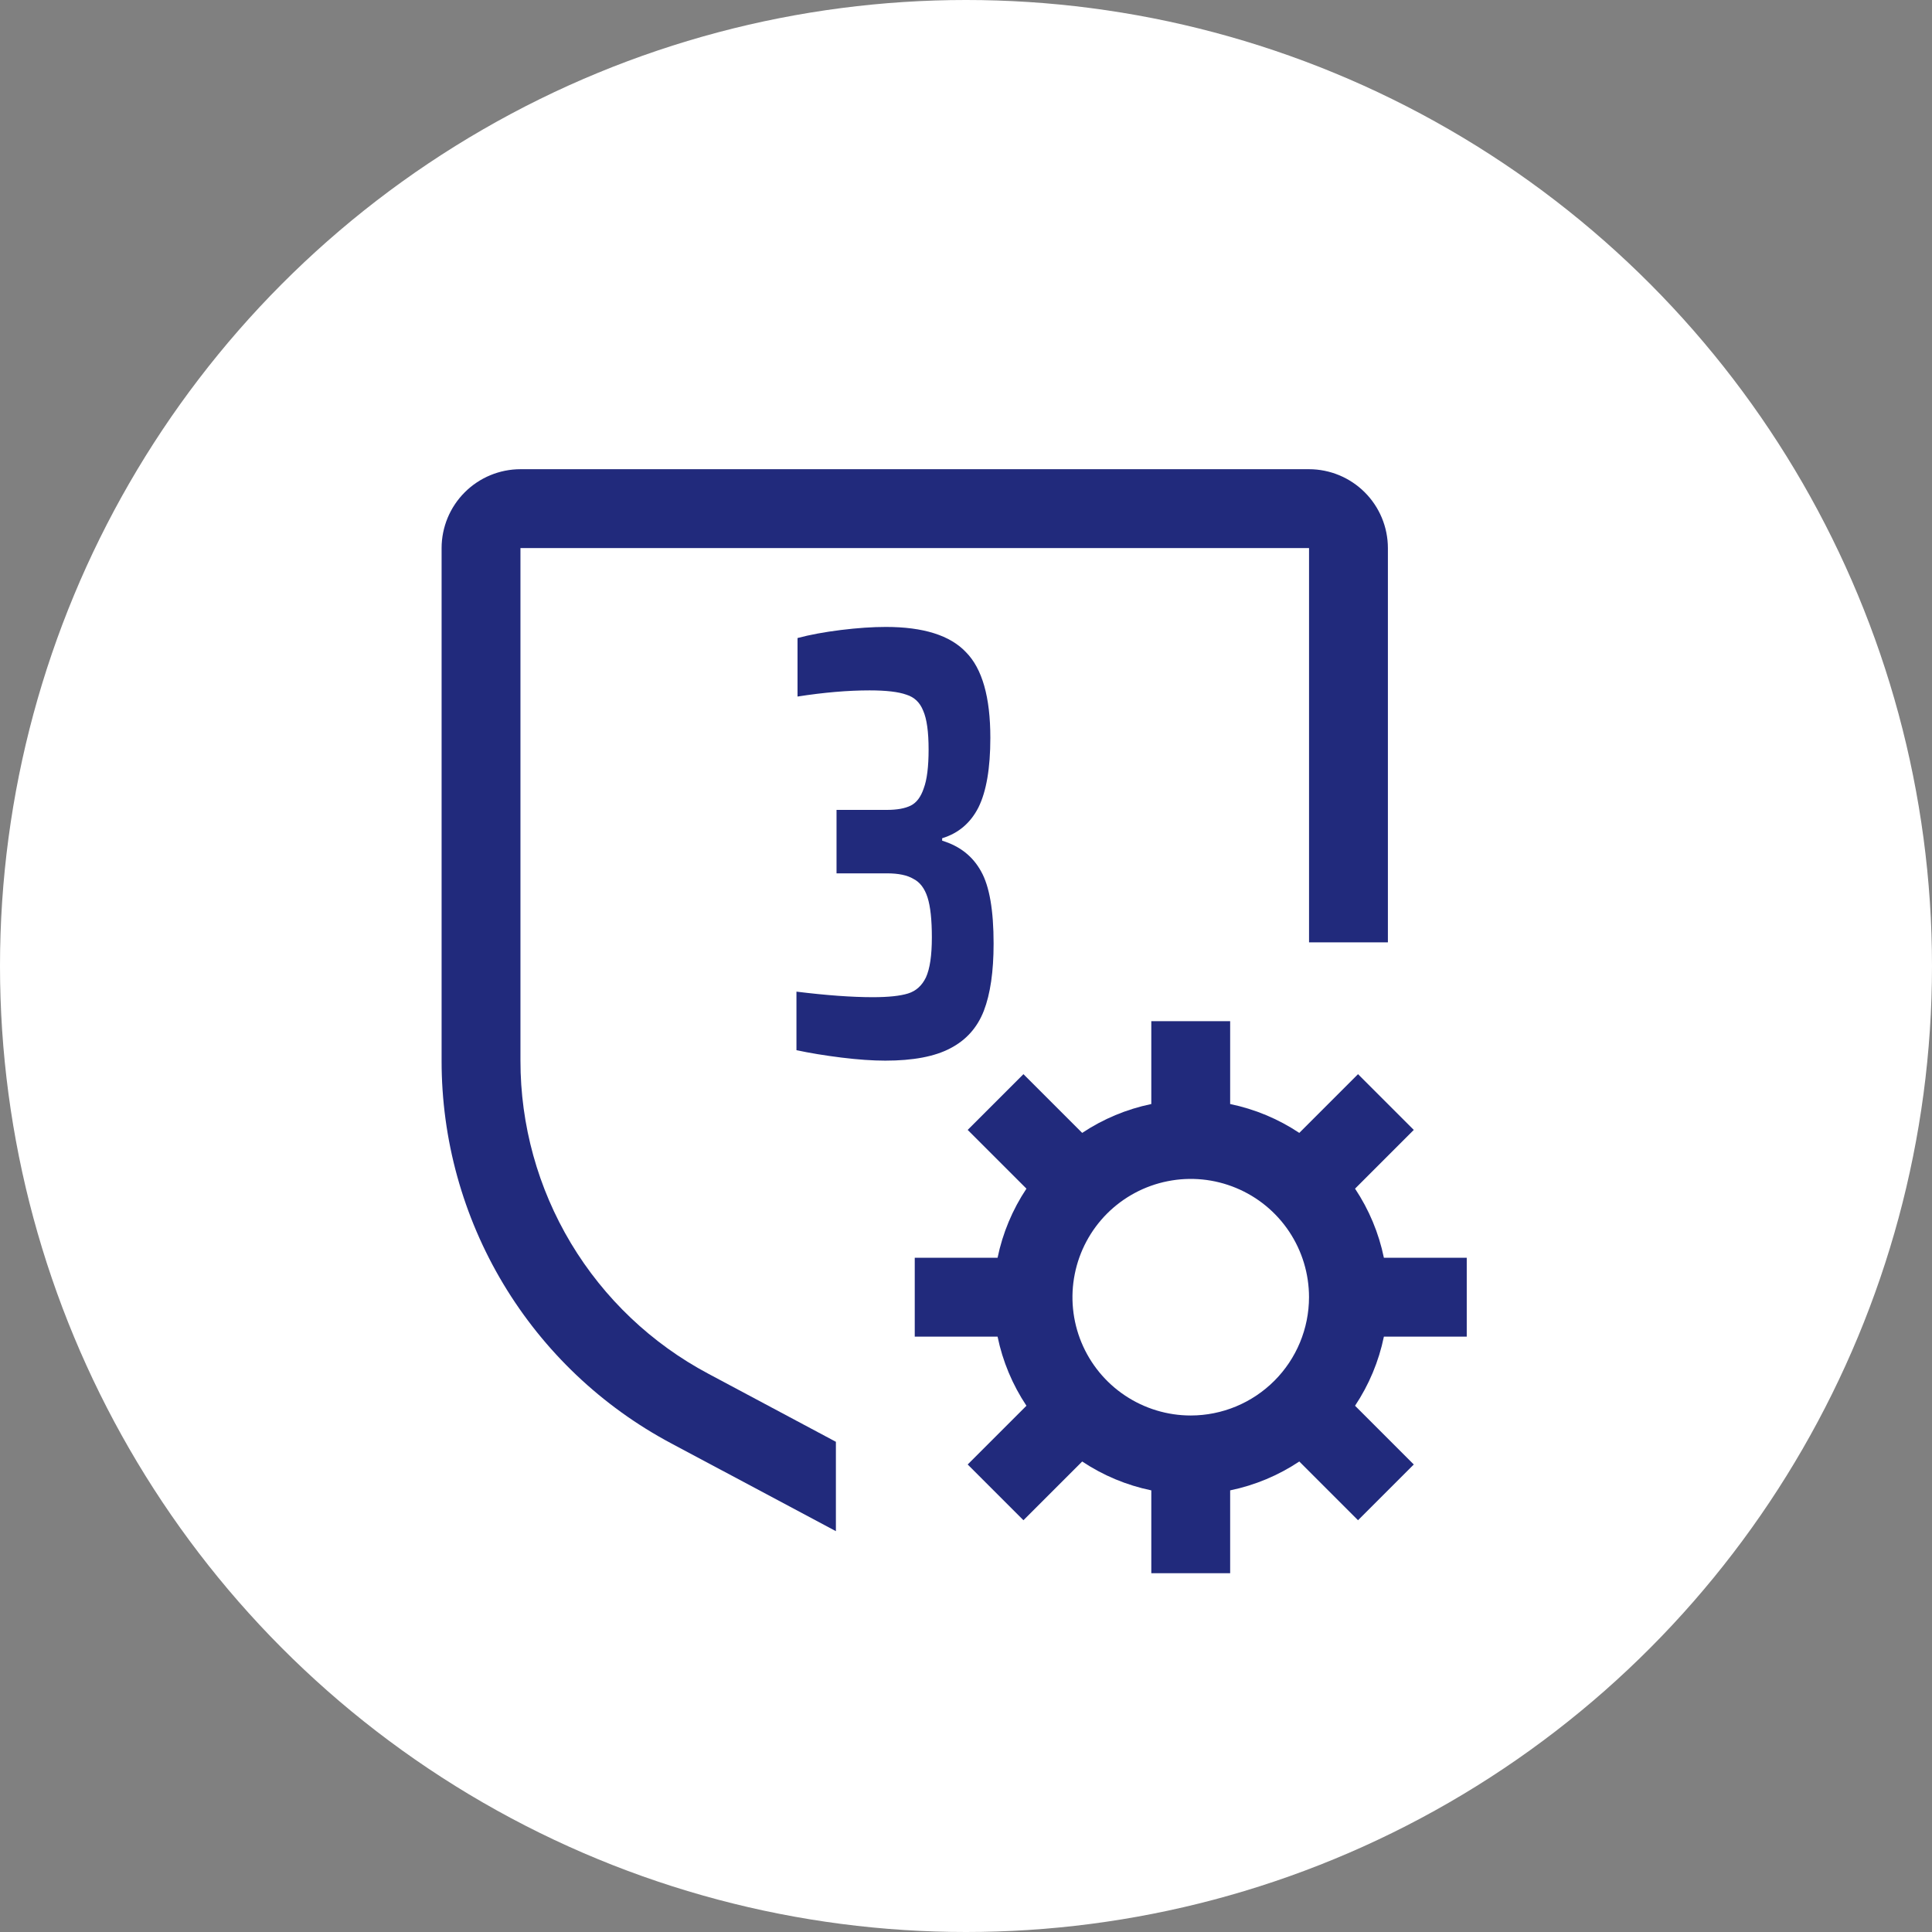 <svg width="70" height="70" viewBox="0 0 70 70" fill="none" xmlns="http://www.w3.org/2000/svg">
<rect x="0" y="0" width="70" height="70" fill="#808080" stroke="none"/>
<circle cx="35" cy="35" r="35" fill="white"/>
<path d="M53.143 48.429V45.571H50.141C49.957 44.677 49.602 43.827 49.096 43.067L51.224 40.939L49.204 38.919L47.076 41.047C46.316 40.541 45.466 40.186 44.571 40.001V37H41.714V40.001C40.82 40.186 39.97 40.541 39.21 41.047L37.081 38.919L35.061 40.939L37.19 43.067C36.684 43.827 36.328 44.677 36.144 45.571H33.143V48.429H36.144C36.328 49.323 36.684 50.173 37.19 50.933L35.061 53.061L37.081 55.081L39.21 52.953C39.97 53.459 40.82 53.814 41.714 53.999V57H44.571V53.999C45.466 53.814 46.316 53.459 47.076 52.953L49.204 55.081L51.224 53.061L49.096 50.933C49.602 50.173 49.957 49.323 50.141 48.429H53.143ZM43.143 51.286C42.295 51.286 41.467 51.034 40.762 50.563C40.057 50.093 39.508 49.423 39.183 48.64C38.859 47.857 38.774 46.995 38.94 46.164C39.105 45.333 39.513 44.569 40.112 43.969C40.712 43.37 41.475 42.962 42.307 42.797C43.138 42.631 44 42.716 44.783 43.041C45.566 43.365 46.235 43.914 46.706 44.619C47.177 45.324 47.428 46.152 47.428 47C47.427 48.136 46.975 49.226 46.172 50.029C45.368 50.833 44.279 51.285 43.143 51.286Z" fill="#212A7C"/>
<path d="M30.286 52.239L25.666 49.774C23.608 48.68 21.887 47.045 20.687 45.046C19.488 43.047 18.855 40.76 18.857 38.429V19.857H47.429V34.143H50.286V19.857C50.285 19.1 49.984 18.373 49.448 17.838C48.912 17.302 48.186 17.001 47.429 17H18.857C18.1 17.001 17.373 17.302 16.838 17.838C16.302 18.373 16.001 19.1 16 19.857V38.429C15.997 41.278 16.77 44.074 18.235 46.517C19.701 48.96 21.805 50.958 24.32 52.296L30.286 55.477V52.239Z" fill="#212A7C"/>
<path d="M32.075 38.429C31.617 38.429 31.088 38.392 30.486 38.318C29.884 38.243 29.341 38.154 28.857 38.05V35.929C29.943 36.063 30.865 36.13 31.624 36.13C32.187 36.13 32.612 36.085 32.9 35.996C33.187 35.907 33.403 35.713 33.547 35.416C33.691 35.103 33.763 34.62 33.763 33.965C33.763 33.325 33.711 32.841 33.606 32.514C33.501 32.187 33.331 31.963 33.096 31.844C32.873 31.71 32.553 31.643 32.134 31.643H30.309V29.344H32.134C32.501 29.344 32.788 29.292 32.998 29.188C33.207 29.084 33.364 28.876 33.469 28.563C33.586 28.251 33.645 27.782 33.645 27.157C33.645 26.517 33.58 26.048 33.449 25.751C33.331 25.453 33.129 25.259 32.841 25.17C32.553 25.066 32.108 25.014 31.506 25.014C30.721 25.014 29.851 25.088 28.896 25.237V23.117C29.341 22.998 29.864 22.901 30.466 22.826C31.068 22.752 31.611 22.715 32.095 22.715C33.456 22.715 34.424 23.02 34.999 23.63C35.588 24.225 35.882 25.259 35.882 26.733C35.882 27.834 35.738 28.675 35.451 29.255C35.163 29.82 34.724 30.192 34.136 30.371V30.46C34.777 30.654 35.248 31.026 35.549 31.576C35.85 32.112 36 32.983 36 34.188C36 35.2 35.882 36.011 35.647 36.621C35.411 37.231 35.006 37.685 34.43 37.983C33.868 38.28 33.083 38.429 32.075 38.429Z" fill="#212A7C"/>
</svg>
